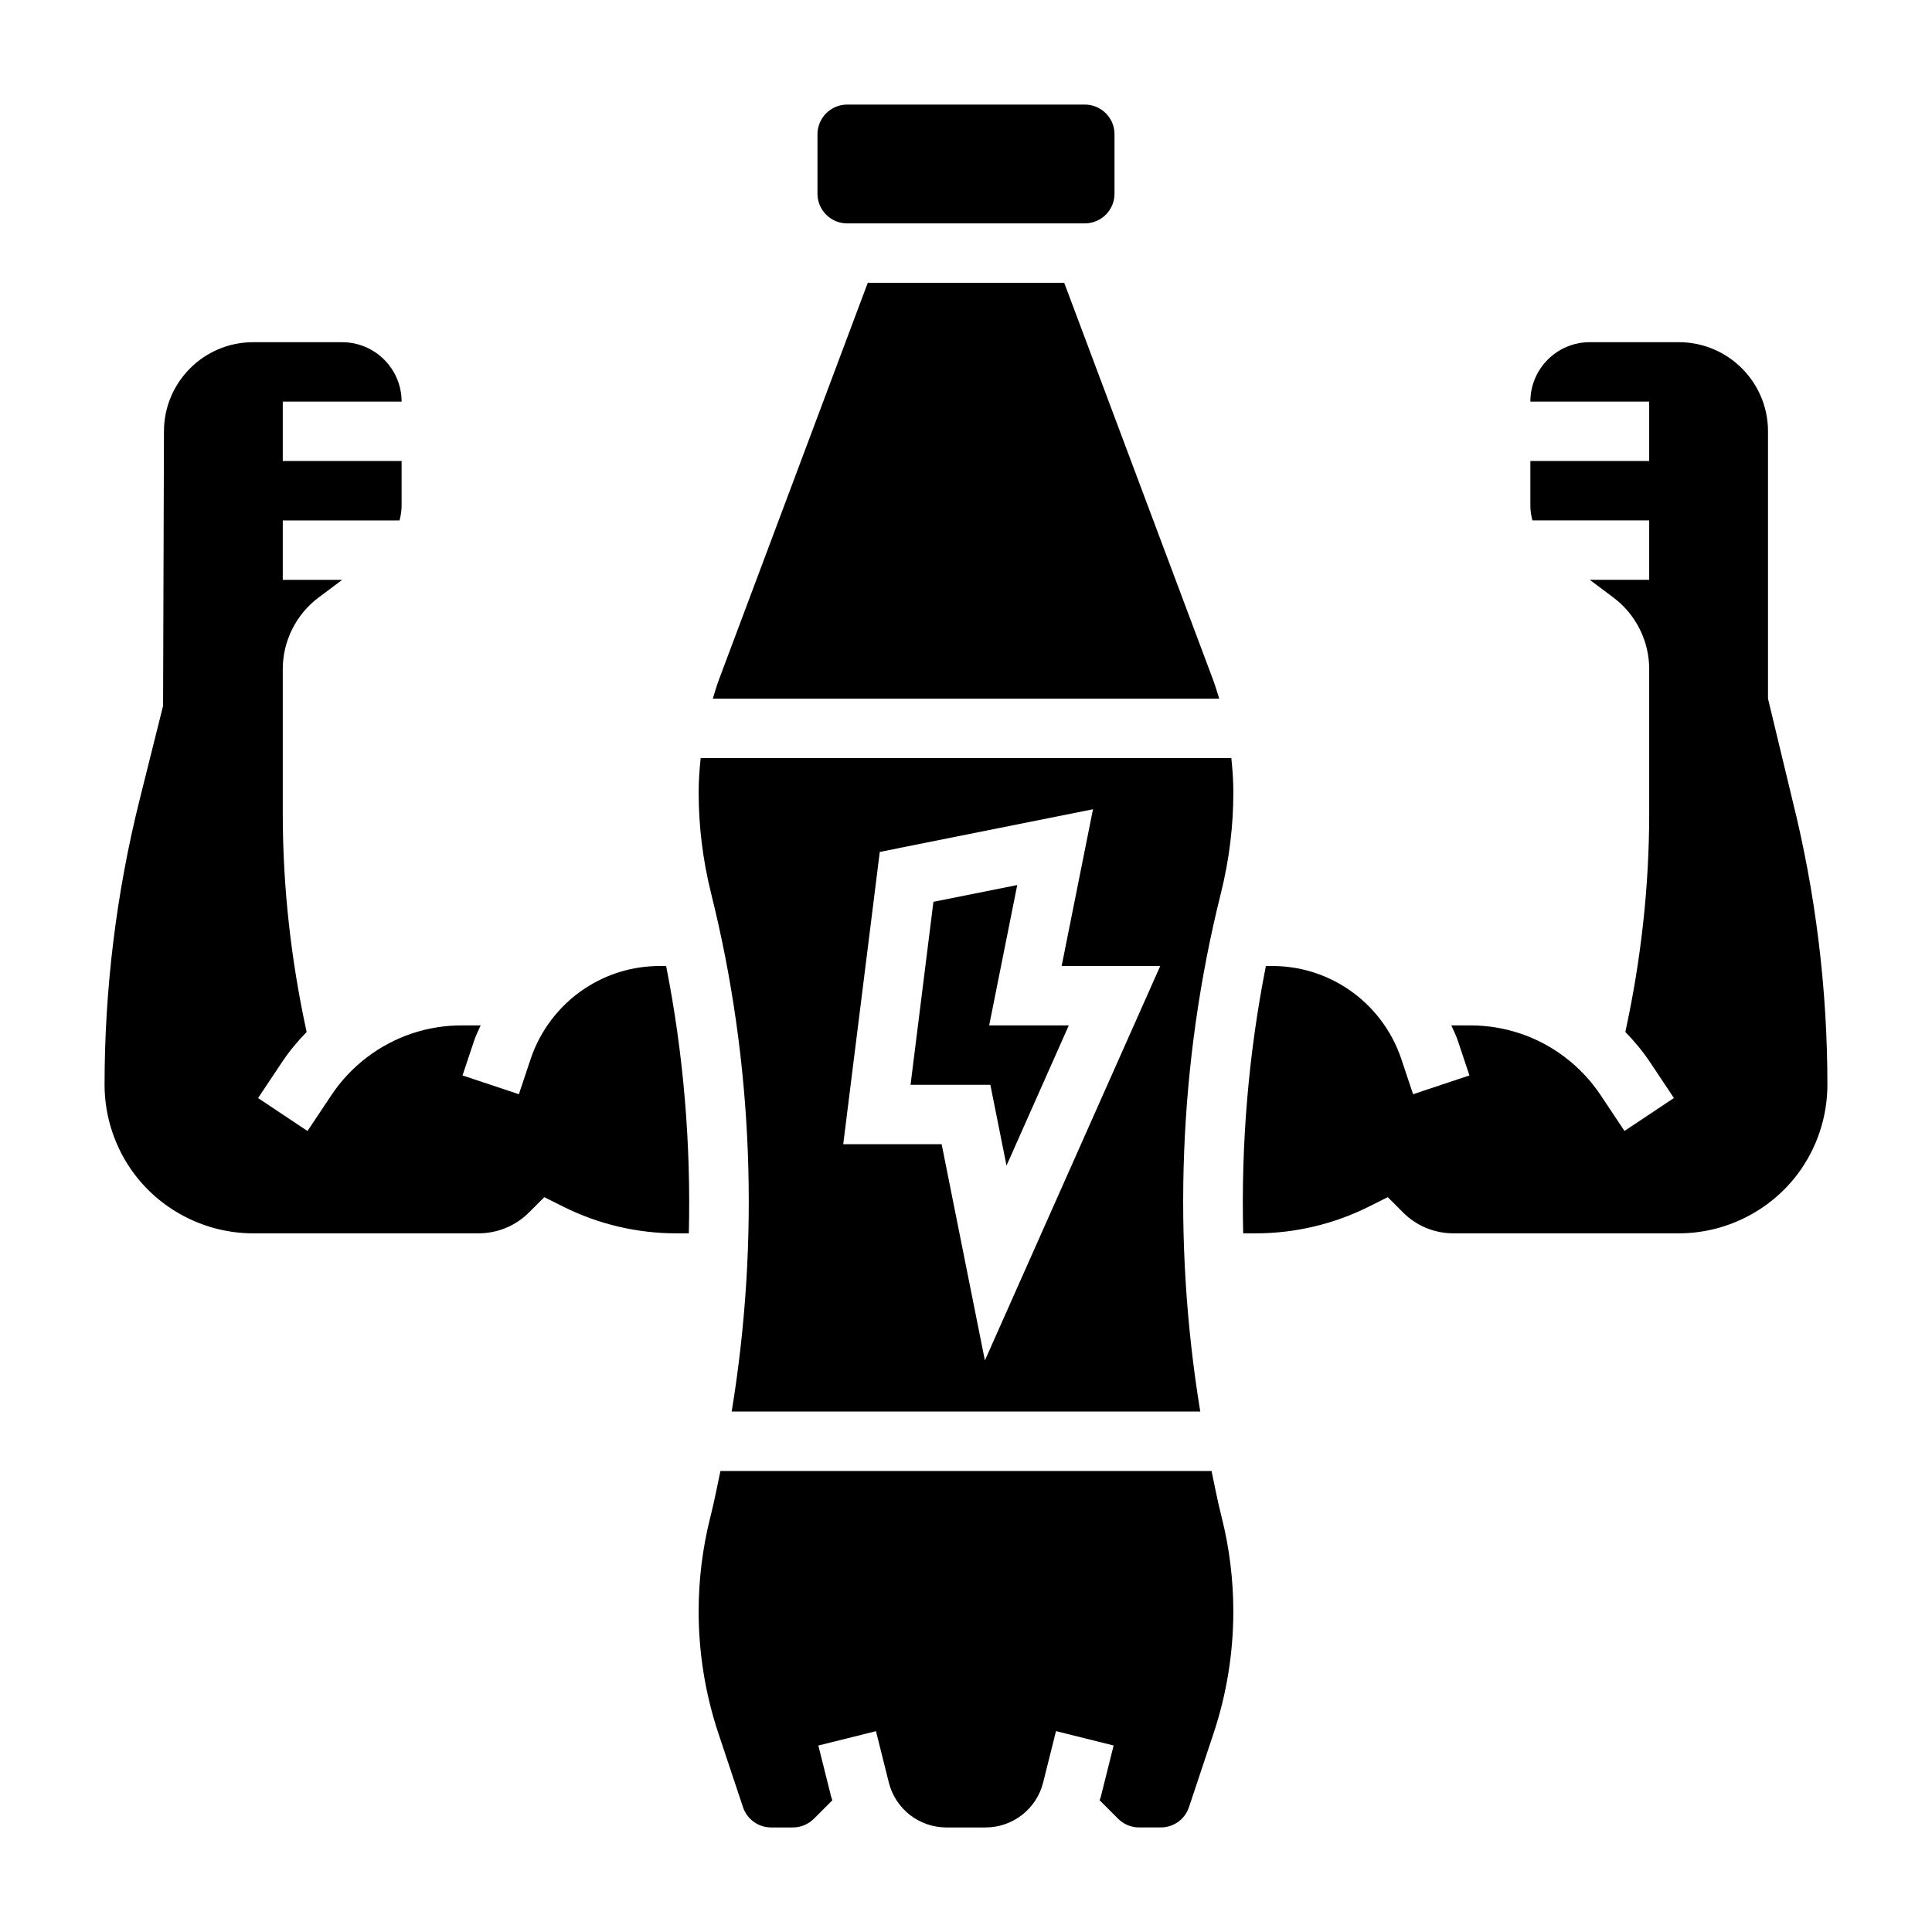 <?xml version="1.0" encoding="UTF-8"?>
<!-- Uploaded to: SVG Repo, www.svgrepo.com, Generator: SVG Repo Mixer Tools -->
<svg fill="#000000" width="800px" height="800px" version="1.1" viewBox="144 144 512 512" xmlns="http://www.w3.org/2000/svg">
 <g>
  <path d="m318.84 400c-7.148 0-14.066 2.094-20.012 6.062-6.637 4.426-11.684 11.027-14.211 18.609l-3.109 9.312-14.934-4.984 3.109-9.312c0.457-1.363 1.125-2.629 1.691-3.945h-5.078c-4.457 0-8.855 0.715-13.09 2.125-8.684 2.891-16.262 8.691-21.348 16.305l-6.367 9.555-13.098-8.73 6.367-9.555c1.914-2.867 4.117-5.496 6.504-7.949-4.137-18.988-6.324-38.402-6.324-57.82v-38.395c0-7.398 3.535-14.461 9.445-18.895l6.301-4.719h-15.746v-15.742h30.945c0.34-1.277 0.543-2.602 0.543-3.941v-11.805h-31.488v-15.742h31.488c0-8.684-7.062-15.742-15.742-15.742l-23.617-0.004c-13.02 0-23.617 10.598-23.617 23.617l-0.234 72.754-6.195 24.789c-6.18 24.715-9.312 50.164-9.312 75.641 0 8.461 2.793 16.855 7.871 23.609 7.391 9.859 19.168 15.75 31.488 15.75h59.719c5.078 0 9.848-1.977 13.438-5.566l4.016-4.016 5.078 2.535c9.207 4.606 19.52 7.047 29.816 7.047h3.41c0.574-23.742-1.402-47.523-6.016-70.848z"/>
  <path d="m467.56 545.29c-0.953-3.793-1.676-7.637-2.488-11.461h-130.15c-0.812 3.816-1.543 7.66-2.488 11.445l-0.227 0.914c-2.027 8.113-3.059 16.465-3.059 24.844 0 11.027 1.77 21.938 5.258 32.402l6.496 19.484c1.07 3.215 4.07 5.375 7.465 5.375h5.746c2.102 0 4.086-0.82 5.574-2.305l4.894-4.894c-0.086-0.309-0.227-0.59-0.309-0.906l-3.402-13.602 15.273-3.809 3.402 13.602c1.754 7.008 8.039 11.914 15.273 11.914h10.359c7.234 0 13.516-4.902 15.273-11.926l3.402-13.602 15.273 3.809-3.402 13.602c-0.078 0.316-0.219 0.598-0.309 0.906l4.894 4.894c1.488 1.496 3.469 2.316 5.57 2.316h5.746c3.394 0 6.398-2.156 7.469-5.383l6.496-19.484c3.481-10.457 5.254-21.367 5.254-32.395 0-8.367-1.031-16.727-3.062-24.852z"/>
  <path d="m465.38 323.89-39.352-104.95h-52.059l-39.359 104.95c-0.652 1.73-1.172 3.496-1.707 5.258h134.2c-0.547-1.762-1.066-3.523-1.719-5.258z"/>
  <path d="m368.51 203.2h62.977c4.336 0 7.871-3.527 7.871-7.871v-15.746c0-4.344-3.535-7.871-7.871-7.871h-62.977c-4.336 0-7.871 3.527-7.871 7.871v15.742c-0.004 4.348 3.531 7.875 7.871 7.875z"/>
  <path d="m413.58 378.54-22.215 4.449-6.062 48.5h21.152l4.281 21.41 16.508-37.156h-21.102z"/>
  <path d="m329.69 344.89c-0.324 3.016-0.539 6.047-0.539 9.102 0 8.98 1.109 17.957 3.281 26.688 11.211 44.855 12.941 91.828 5.473 137.4h124.18c-7.469-45.57-5.738-92.543 5.473-137.4 2.184-8.727 3.293-17.707 3.293-26.688 0-3.055-0.211-6.086-0.535-9.102zm75.316 159.64-11.461-57.309h-26.078l9.684-77.453 56.504-11.305-8.305 41.527h26.129z"/>
  <path d="m618.97 355.85-6.43-26.703v-70.848c0-13.02-10.598-23.617-23.617-23.617h-23.617c-8.684 0-15.742 7.062-15.742 15.742h31.488v15.742h-31.488v11.809c0 1.34 0.203 2.66 0.543 3.938l30.945 0.004v15.742h-15.742l6.305 4.731c5.902 4.426 9.438 11.488 9.438 18.887v38.391c0 19.422-2.188 38.832-6.32 57.812 2.387 2.457 4.59 5.086 6.504 7.949l6.367 9.555-13.098 8.73-6.367-9.555c-5.086-7.621-12.668-13.414-21.34-16.297-4.238-1.406-8.641-2.121-13.105-2.121h-5.078c0.566 1.316 1.234 2.582 1.691 3.945l3.109 9.312-14.934 4.984-3.109-9.312c-2.527-7.582-7.574-14.191-14.211-18.609-5.945-3.969-12.863-6.062-20.004-6.062h-1.684c-4.613 23.324-6.59 47.105-6.016 70.848h3.41c10.297 0 20.609-2.441 29.828-7.047l5.078-2.535 4.016 4.016c3.57 3.59 8.34 5.566 13.418 5.566h59.715c12.32 0 24.098-5.887 31.488-15.742 5.086-6.762 7.871-15.152 7.871-23.617 0.004-25.477-3.133-50.926-9.312-75.637z"/>
 </g>
</svg>